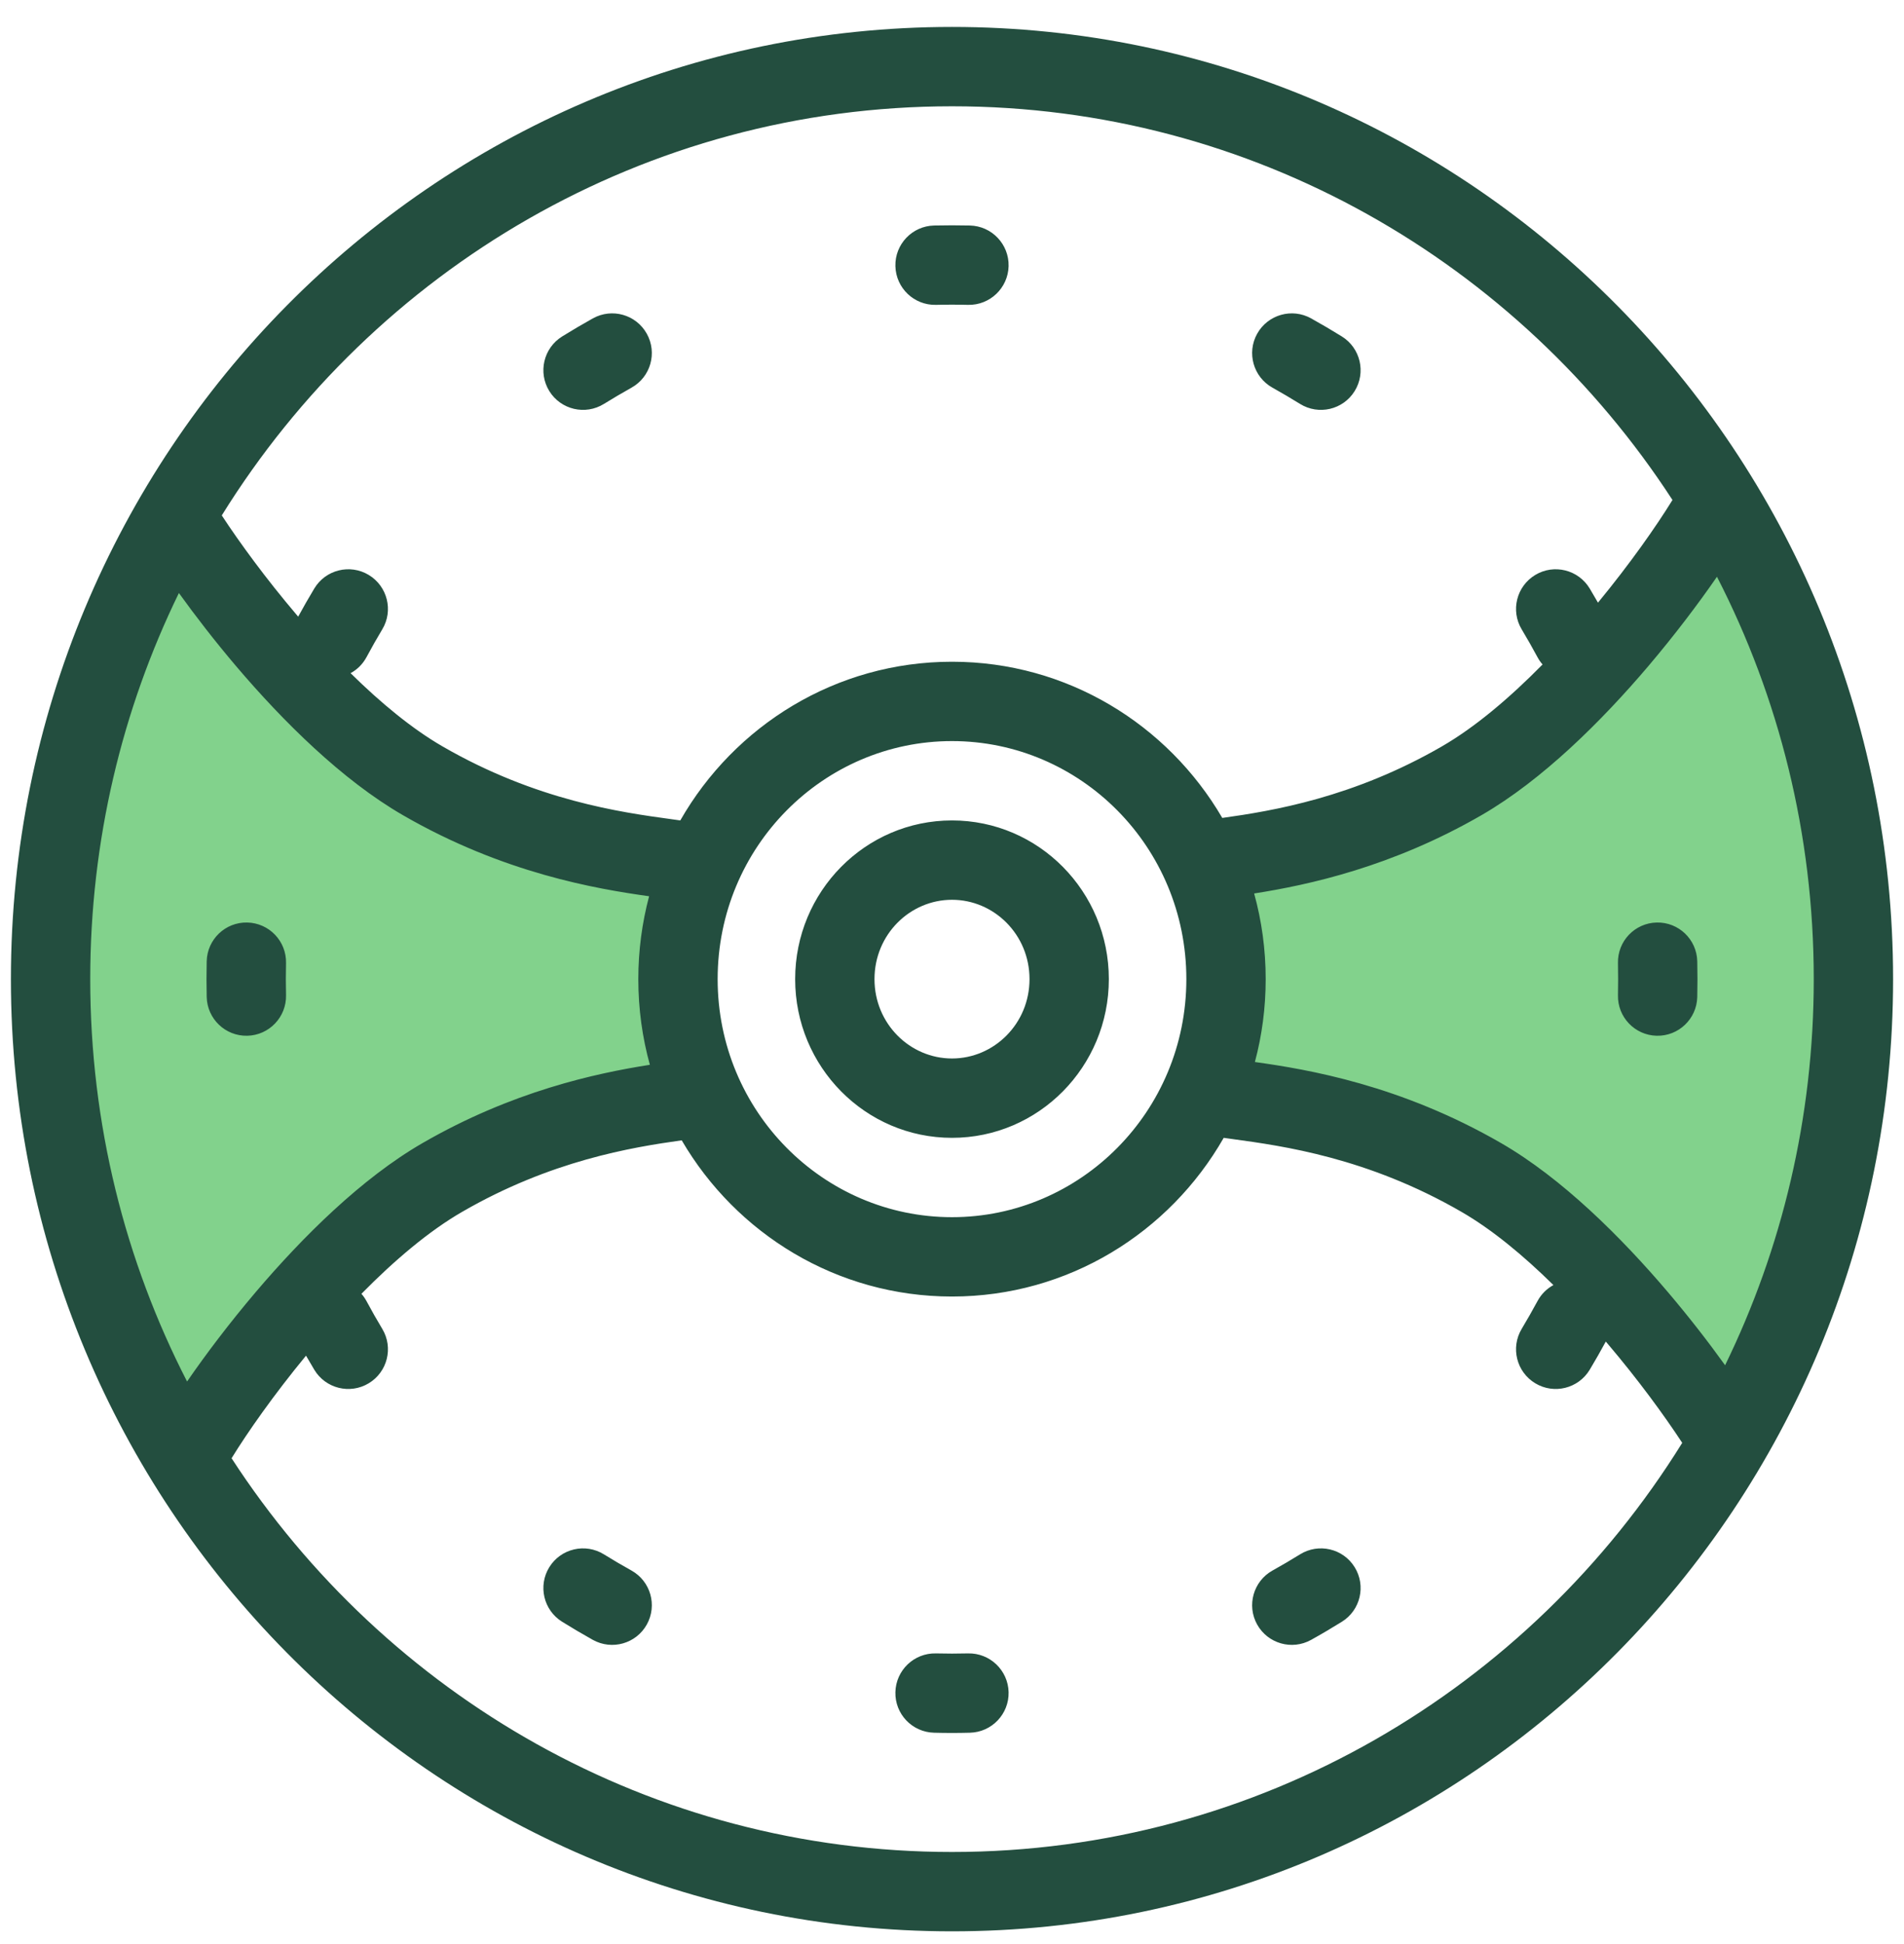 <?xml version="1.0" encoding="UTF-8"?> <svg xmlns="http://www.w3.org/2000/svg" width="48" height="49" viewBox="0 0 48 49" fill="none"> <path fill-rule="evenodd" clip-rule="evenodd" d="M13.321 20.679C16.921 21.079 17.488 21.512 17.321 21.679C16.988 22.179 16.421 23.479 16.821 24.679C17.221 25.879 17.321 27.512 17.321 28.179C15.654 28.012 11.721 28.379 9.321 31.179C6.921 33.979 5.654 35.679 5.321 36.179C4.821 36.012 3.521 34.579 2.321 30.179C1.121 25.779 1.154 23.012 1.321 22.179L3.821 13.179L4.851 13.727C6.207 15.911 9.747 20.282 13.321 20.679ZM34.347 28.679C30.747 28.279 30.18 27.846 30.347 27.679C30.68 27.179 31.247 25.879 30.847 24.679C30.447 23.479 30.347 21.846 30.347 21.179C32.014 21.346 35.947 20.979 38.347 18.179C40.747 15.379 42.014 13.679 42.347 13.179C42.847 13.345 44.147 14.779 45.347 19.179C46.547 23.579 46.514 26.346 46.347 27.179L43.847 36.179L42.817 35.631C41.461 33.447 37.921 29.076 34.347 28.679Z" fill="#07A61A" fill-opacity="0.5"></path> <path fill-rule="evenodd" clip-rule="evenodd" d="M24 2.679C31.584 2.679 38.275 6.62 42.163 12.602C41.759 13.258 41.098 14.203 40.285 15.19C40.217 15.07 40.147 14.952 40.077 14.834C39.792 14.36 39.178 14.207 38.705 14.491C38.231 14.776 38.078 15.39 38.362 15.863C38.5 16.093 38.632 16.326 38.76 16.563C38.796 16.631 38.839 16.692 38.888 16.748C38.06 17.589 37.188 18.329 36.35 18.813C34.118 20.103 32.082 20.439 30.814 20.616C29.438 18.259 26.901 16.679 24 16.679C21.073 16.679 18.517 18.288 17.15 20.679C17.076 20.668 16.997 20.657 16.915 20.646C15.671 20.476 13.523 20.182 11.156 18.813C10.392 18.372 9.599 17.717 8.838 16.967C9.003 16.878 9.144 16.741 9.24 16.563C9.367 16.326 9.499 16.093 9.637 15.863C9.922 15.39 9.768 14.776 9.295 14.491C8.821 14.207 8.207 14.36 7.923 14.834C7.783 15.067 7.648 15.303 7.517 15.543L7.476 15.494C6.701 14.582 6.045 13.683 5.591 12.991C9.438 6.791 16.253 2.679 24 2.679ZM41.555 16.789C42.22 16.005 42.813 15.22 43.285 14.537C44.843 17.57 45.725 21.018 45.725 24.679C45.725 28.175 44.92 31.479 43.49 34.411C43.074 33.832 42.585 33.2 42.049 32.569C40.865 31.176 39.377 29.698 37.845 28.813C35.307 27.346 32.965 26.953 31.636 26.768C31.814 26.102 31.908 25.402 31.908 24.679C31.908 23.931 31.807 23.206 31.617 22.52C32.99 22.305 35.093 21.85 37.351 20.545C38.883 19.659 40.371 18.182 41.555 16.789ZM30.85 28.679C29.483 31.07 26.927 32.679 24 32.679C21.099 32.679 18.562 31.098 17.186 28.742C15.918 28.919 13.882 29.254 11.65 30.545C10.812 31.029 9.94 31.769 9.112 32.61C9.16 32.666 9.203 32.727 9.24 32.795C9.367 33.031 9.499 33.265 9.637 33.494C9.922 33.968 9.768 34.582 9.295 34.866C8.821 35.151 8.207 34.997 7.923 34.524C7.852 34.406 7.783 34.288 7.715 34.169C6.902 35.155 6.241 36.1 5.838 36.755C9.725 42.737 16.416 46.679 24 46.679C31.747 46.679 38.562 42.566 42.409 36.367C41.955 35.675 41.3 34.776 40.525 33.864C40.51 33.847 40.496 33.831 40.482 33.814C40.352 34.054 40.217 34.29 40.077 34.524C39.792 34.997 39.178 35.151 38.705 34.866C38.231 34.582 38.078 33.968 38.362 33.494C38.5 33.265 38.632 33.031 38.76 32.795C38.855 32.617 38.997 32.48 39.162 32.39C38.401 31.64 37.608 30.986 36.844 30.545C34.477 29.176 32.329 28.882 31.085 28.712C31.003 28.7 30.924 28.69 30.85 28.679ZM4.51 14.947C3.08 17.879 2.275 21.182 2.275 24.679C2.275 28.339 3.157 31.788 4.716 34.821C5.187 34.137 5.78 33.352 6.445 32.569C7.629 31.176 9.117 29.698 10.649 28.813C12.907 27.508 15.011 27.053 16.383 26.838C16.193 26.151 16.092 25.427 16.092 24.679C16.092 23.956 16.187 23.256 16.364 22.59C15.035 22.404 12.693 22.012 10.155 20.545C8.623 19.659 7.135 18.182 5.951 16.789C5.415 16.158 4.927 15.526 4.51 14.947ZM24 0.679C37.103 0.679 47.725 11.424 47.725 24.679C47.725 37.934 37.103 48.679 24 48.679C10.897 48.679 0.275 37.934 0.275 24.679C0.275 11.424 10.897 0.679 24 0.679ZM5.206 24.679C5.206 24.829 5.208 24.979 5.211 25.129C5.224 25.681 5.682 26.119 6.234 26.106C6.786 26.093 7.223 25.635 7.211 25.083C7.208 24.949 7.206 24.814 7.206 24.679C7.206 24.544 7.208 24.409 7.211 24.275C7.223 23.722 6.786 23.265 6.234 23.252C5.682 23.239 5.224 23.676 5.211 24.229C5.208 24.378 5.206 24.528 5.206 24.679ZM15.226 39.178C14.757 38.886 14.141 39.03 13.849 39.499C13.558 39.968 13.702 40.585 14.171 40.876C14.425 41.034 14.684 41.187 14.946 41.333C15.429 41.601 16.038 41.428 16.306 40.946C16.575 40.463 16.402 39.854 15.919 39.585C15.685 39.455 15.454 39.319 15.226 39.178ZM14.171 8.481C13.702 8.773 13.558 9.39 13.849 9.859C14.141 10.328 14.757 10.472 15.226 10.18C15.454 10.039 15.685 9.903 15.919 9.772C16.402 9.504 16.575 8.895 16.306 8.412C16.038 7.93 15.429 7.756 14.946 8.025C14.684 8.171 14.425 8.323 14.171 8.481ZM23.549 5.684C22.996 5.697 22.559 6.156 22.573 6.708C22.586 7.26 23.044 7.697 23.596 7.684C23.73 7.68 23.865 7.679 24 7.679C24.134 7.679 24.269 7.68 24.403 7.684C24.955 7.697 25.413 7.26 25.427 6.708C25.44 6.156 25.003 5.697 24.451 5.684C24.301 5.681 24.15 5.679 24 5.679C23.849 5.679 23.698 5.681 23.549 5.684ZM23.596 41.674C23.044 41.661 22.586 42.098 22.573 42.65C22.559 43.202 22.996 43.66 23.549 43.673C23.698 43.677 23.849 43.679 24 43.679C24.15 43.679 24.301 43.677 24.451 43.673C25.003 43.66 25.44 43.202 25.427 42.65C25.413 42.098 24.955 41.661 24.403 41.674C24.269 41.677 24.134 41.679 24 41.679C23.865 41.679 23.73 41.677 23.596 41.674ZM32.08 39.585C31.598 39.854 31.424 40.463 31.693 40.946C31.962 41.428 32.571 41.601 33.053 41.333C33.316 41.187 33.574 41.034 33.829 40.876C34.298 40.585 34.442 39.968 34.15 39.499C33.859 39.03 33.242 38.886 32.773 39.178C32.545 39.319 32.315 39.455 32.08 39.585ZM33.053 8.025C32.571 7.756 31.962 7.93 31.693 8.412C31.424 8.895 31.598 9.504 32.08 9.772C32.315 9.903 32.545 10.039 32.773 10.18C33.242 10.472 33.859 10.328 34.15 9.859C34.442 9.39 34.298 8.773 33.829 8.481C33.574 8.323 33.316 8.171 33.053 8.025ZM40.789 25.083C40.776 25.635 41.213 26.093 41.765 26.106C42.317 26.119 42.775 25.681 42.788 25.129C42.791 24.979 42.793 24.829 42.793 24.679C42.793 24.528 42.791 24.378 42.788 24.229C42.775 23.676 42.317 23.239 41.765 23.252C41.213 23.265 40.776 23.722 40.789 24.275C40.792 24.409 40.793 24.544 40.793 24.679C40.793 24.814 40.792 24.949 40.789 25.083ZM29.908 24.679C29.908 21.343 27.241 18.679 24 18.679C20.759 18.679 18.092 21.343 18.092 24.679C18.092 28.014 20.759 30.679 24 30.679C27.241 30.679 29.908 28.014 29.908 24.679ZM24 22.679C25.058 22.679 25.954 23.552 25.954 24.679C25.954 25.805 25.058 26.679 24 26.679C22.942 26.679 22.046 25.805 22.046 24.679C22.046 23.552 22.942 22.679 24 22.679ZM24 20.679C26.184 20.679 27.954 22.47 27.954 24.679C27.954 26.888 26.184 28.679 24 28.679C21.816 28.679 20.046 26.888 20.046 24.679C20.046 22.47 21.816 20.679 24 20.679Z" fill="#234E3F"></path> </svg> 